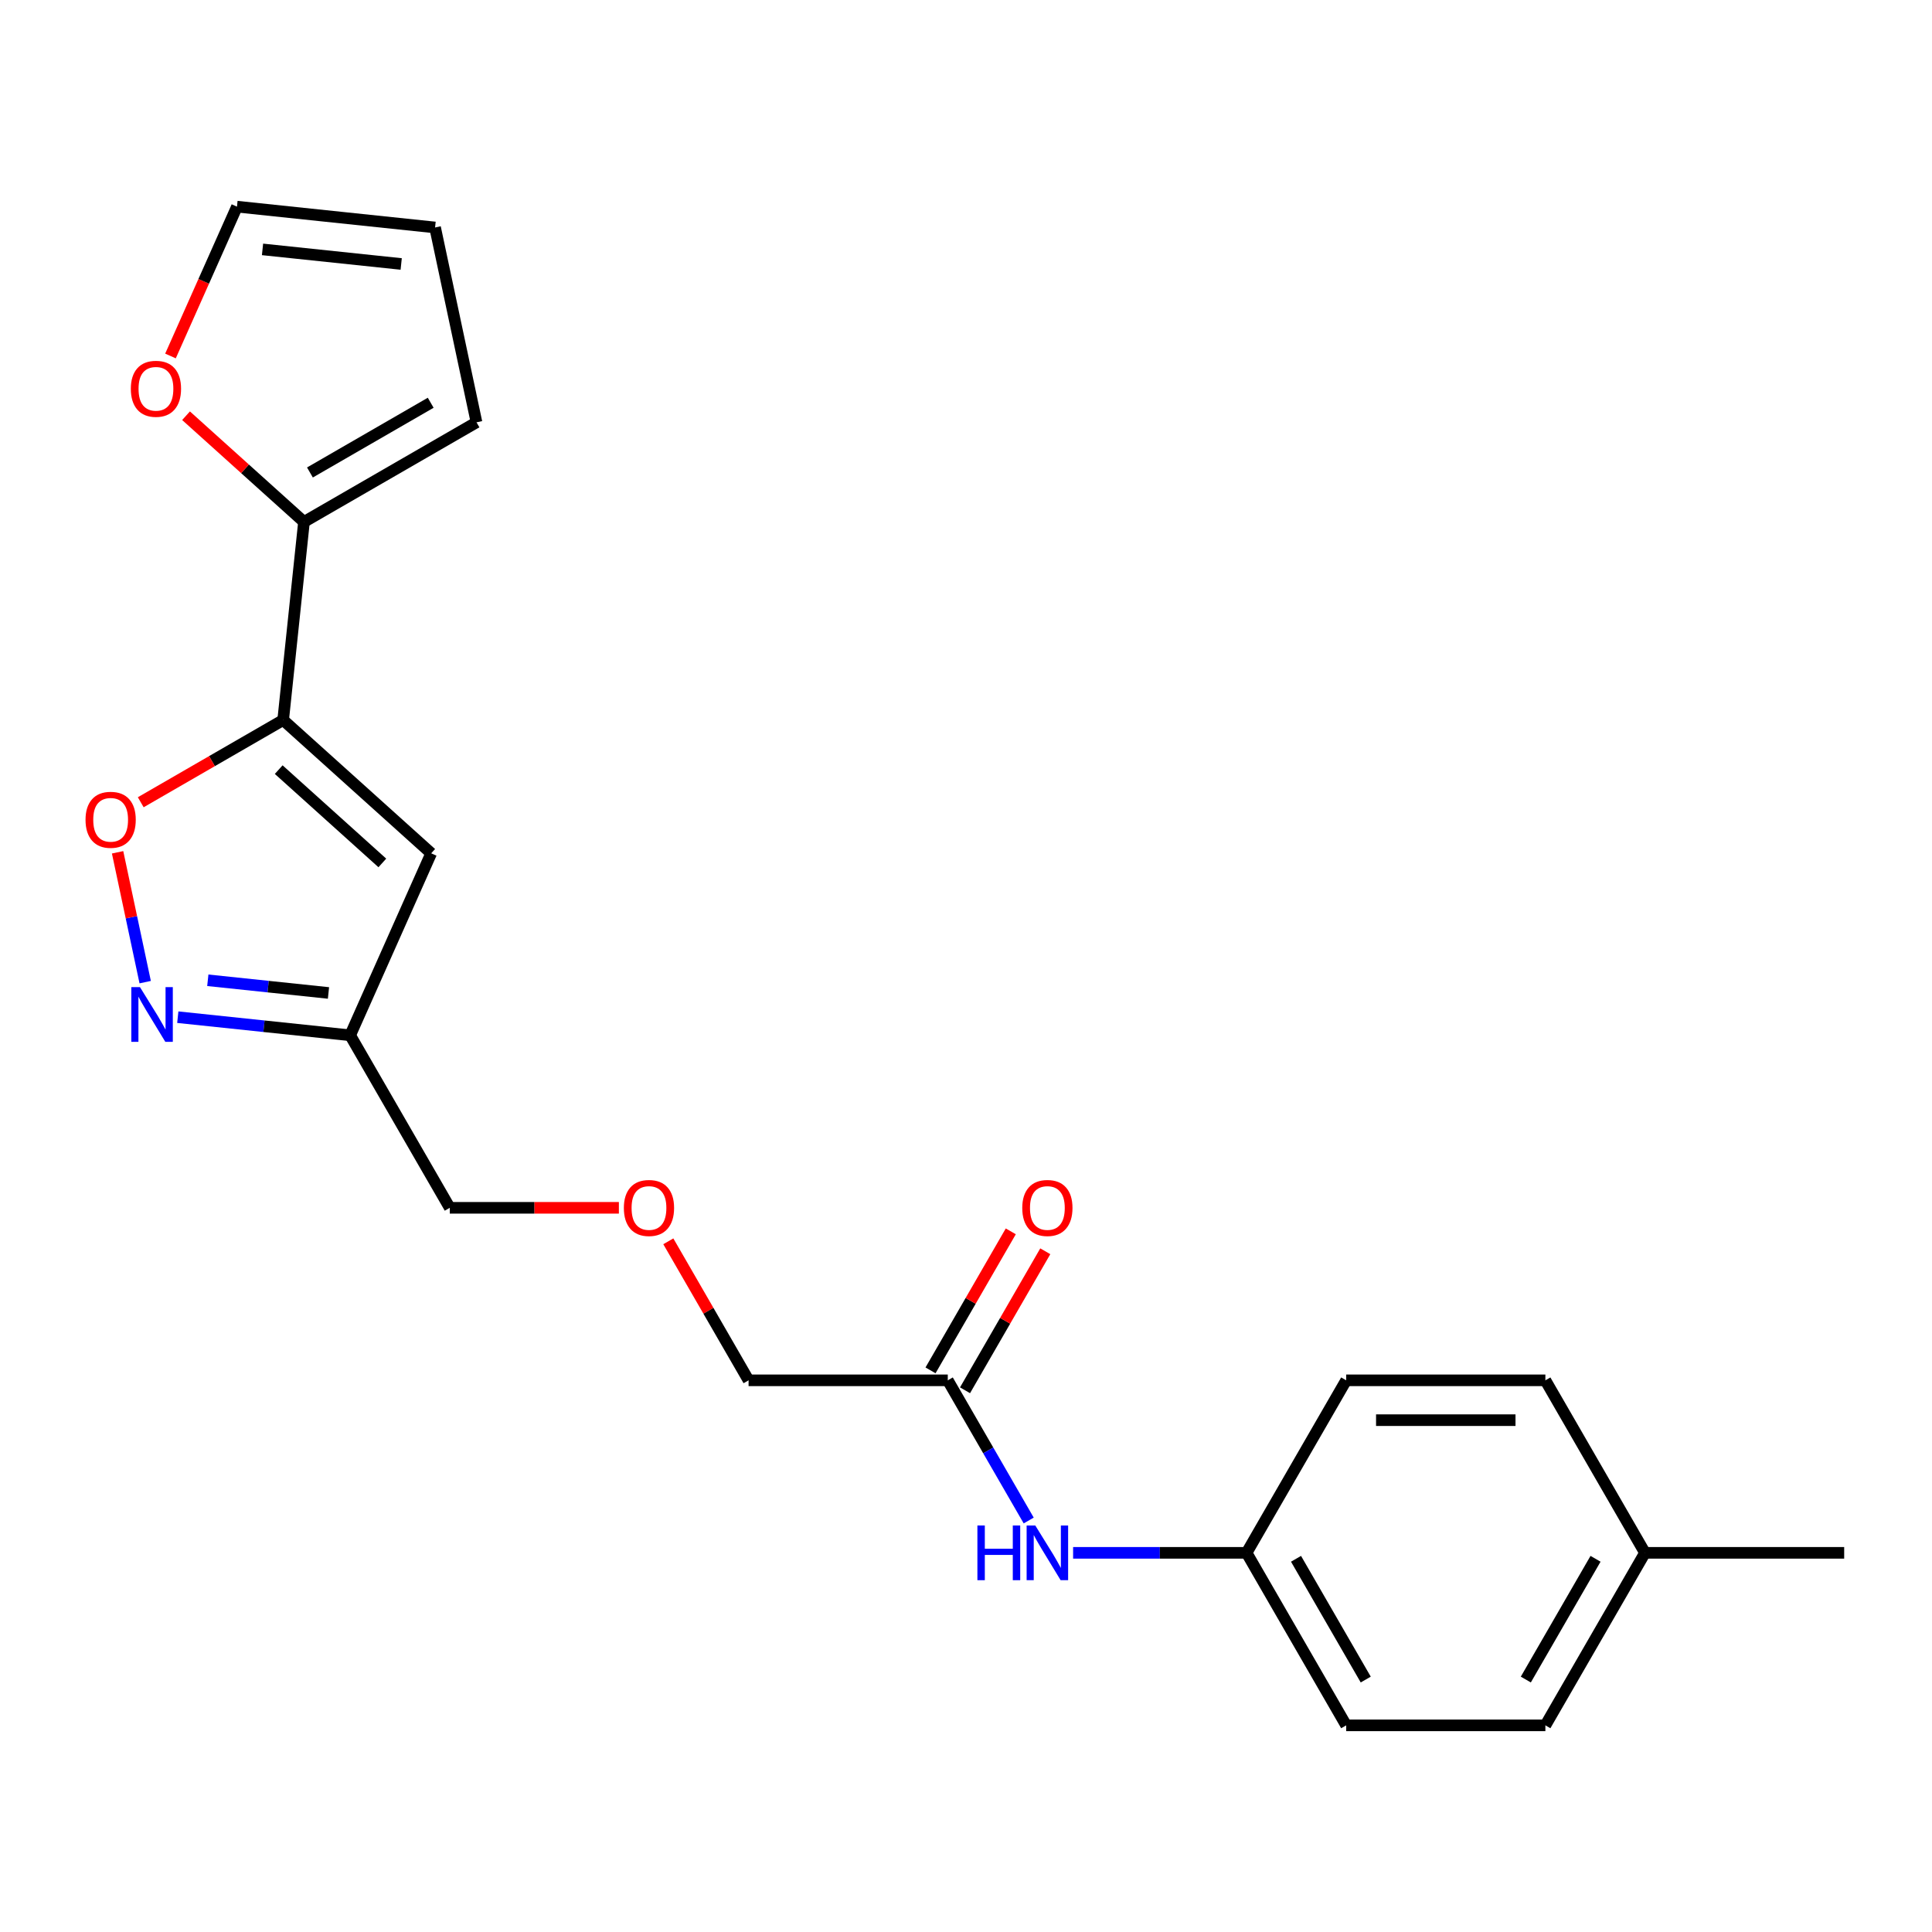 <?xml version='1.0' encoding='iso-8859-1'?>
<svg version='1.1' baseProfile='full'
              xmlns='http://www.w3.org/2000/svg'
                      xmlns:rdkit='http://www.rdkit.org/xml'
                      xmlns:xlink='http://www.w3.org/1999/xlink'
                  xml:space='preserve'
width='1000px' height='1000px' viewBox='0 0 1000 1000'>
<!-- END OF HEADER -->
<rect style='opacity:1.0;fill:#FFFFFF;stroke:none' width='1000' height='1000' x='0' y='0'> </rect>
<path class='bond-0' d='M 146.563,372.686 L 223.186,441.677' style='fill:none;fill-rule:evenodd;stroke:#000000;stroke-width:6px;stroke-linecap:butt;stroke-linejoin:miter;stroke-opacity:1' />
<path class='bond-0' d='M 144.258,398.359 L 197.894,446.653' style='fill:none;fill-rule:evenodd;stroke:#000000;stroke-width:6px;stroke-linecap:butt;stroke-linejoin:miter;stroke-opacity:1' />
<path class='bond-2' d='M 146.563,372.686 L 109.706,393.965' style='fill:none;fill-rule:evenodd;stroke:#000000;stroke-width:6px;stroke-linecap:butt;stroke-linejoin:miter;stroke-opacity:1' />
<path class='bond-2' d='M 109.706,393.965 L 72.848,415.245' style='fill:none;fill-rule:evenodd;stroke:#FF0000;stroke-width:6px;stroke-linecap:butt;stroke-linejoin:miter;stroke-opacity:1' />
<path class='bond-3' d='M 146.563,372.686 L 157.341,270.144' style='fill:none;fill-rule:evenodd;stroke:#000000;stroke-width:6px;stroke-linecap:butt;stroke-linejoin:miter;stroke-opacity:1' />
<path class='bond-4' d='M 223.186,441.677 L 181.249,535.869' style='fill:none;fill-rule:evenodd;stroke:#000000;stroke-width:6px;stroke-linecap:butt;stroke-linejoin:miter;stroke-opacity:1' />
<path class='bond-1' d='M 75.15,508.354 L 68.007,474.751' style='fill:none;fill-rule:evenodd;stroke:#0000FF;stroke-width:6px;stroke-linecap:butt;stroke-linejoin:miter;stroke-opacity:1' />
<path class='bond-1' d='M 68.007,474.751 L 60.865,441.148' style='fill:none;fill-rule:evenodd;stroke:#FF0000;stroke-width:6px;stroke-linecap:butt;stroke-linejoin:miter;stroke-opacity:1' />
<path class='bond-22' d='M 92.025,526.491 L 136.637,531.18' style='fill:none;fill-rule:evenodd;stroke:#0000FF;stroke-width:6px;stroke-linecap:butt;stroke-linejoin:miter;stroke-opacity:1' />
<path class='bond-22' d='M 136.637,531.18 L 181.249,535.869' style='fill:none;fill-rule:evenodd;stroke:#000000;stroke-width:6px;stroke-linecap:butt;stroke-linejoin:miter;stroke-opacity:1' />
<path class='bond-22' d='M 107.564,507.39 L 138.793,510.672' style='fill:none;fill-rule:evenodd;stroke:#0000FF;stroke-width:6px;stroke-linecap:butt;stroke-linejoin:miter;stroke-opacity:1' />
<path class='bond-22' d='M 138.793,510.672 L 170.021,513.954' style='fill:none;fill-rule:evenodd;stroke:#000000;stroke-width:6px;stroke-linecap:butt;stroke-linejoin:miter;stroke-opacity:1' />
<path class='bond-5' d='M 157.341,270.144 L 126.818,242.662' style='fill:none;fill-rule:evenodd;stroke:#000000;stroke-width:6px;stroke-linecap:butt;stroke-linejoin:miter;stroke-opacity:1' />
<path class='bond-5' d='M 126.818,242.662 L 96.296,215.179' style='fill:none;fill-rule:evenodd;stroke:#FF0000;stroke-width:6px;stroke-linecap:butt;stroke-linejoin:miter;stroke-opacity:1' />
<path class='bond-8' d='M 157.341,270.144 L 246.633,218.591' style='fill:none;fill-rule:evenodd;stroke:#000000;stroke-width:6px;stroke-linecap:butt;stroke-linejoin:miter;stroke-opacity:1' />
<path class='bond-8' d='M 160.424,244.553 L 222.929,208.466' style='fill:none;fill-rule:evenodd;stroke:#000000;stroke-width:6px;stroke-linecap:butt;stroke-linejoin:miter;stroke-opacity:1' />
<path class='bond-19' d='M 181.249,535.869 L 232.802,625.162' style='fill:none;fill-rule:evenodd;stroke:#000000;stroke-width:6px;stroke-linecap:butt;stroke-linejoin:miter;stroke-opacity:1' />
<path class='bond-9' d='M 88.241,184.255 L 105.448,145.608' style='fill:none;fill-rule:evenodd;stroke:#FF0000;stroke-width:6px;stroke-linecap:butt;stroke-linejoin:miter;stroke-opacity:1' />
<path class='bond-9' d='M 105.448,145.608 L 122.655,106.96' style='fill:none;fill-rule:evenodd;stroke:#000000;stroke-width:6px;stroke-linecap:butt;stroke-linejoin:miter;stroke-opacity:1' />
<path class='bond-6' d='M 490.568,714.454 L 387.461,714.454' style='fill:none;fill-rule:evenodd;stroke:#000000;stroke-width:6px;stroke-linecap:butt;stroke-linejoin:miter;stroke-opacity:1' />
<path class='bond-7' d='M 490.568,714.454 L 511.512,750.732' style='fill:none;fill-rule:evenodd;stroke:#000000;stroke-width:6px;stroke-linecap:butt;stroke-linejoin:miter;stroke-opacity:1' />
<path class='bond-7' d='M 511.512,750.732 L 532.457,787.009' style='fill:none;fill-rule:evenodd;stroke:#0000FF;stroke-width:6px;stroke-linecap:butt;stroke-linejoin:miter;stroke-opacity:1' />
<path class='bond-11' d='M 499.497,719.61 L 520.268,683.632' style='fill:none;fill-rule:evenodd;stroke:#000000;stroke-width:6px;stroke-linecap:butt;stroke-linejoin:miter;stroke-opacity:1' />
<path class='bond-11' d='M 520.268,683.632 L 541.04,647.655' style='fill:none;fill-rule:evenodd;stroke:#FF0000;stroke-width:6px;stroke-linecap:butt;stroke-linejoin:miter;stroke-opacity:1' />
<path class='bond-11' d='M 481.638,709.299 L 502.41,673.322' style='fill:none;fill-rule:evenodd;stroke:#000000;stroke-width:6px;stroke-linecap:butt;stroke-linejoin:miter;stroke-opacity:1' />
<path class='bond-11' d='M 502.41,673.322 L 523.182,637.344' style='fill:none;fill-rule:evenodd;stroke:#FF0000;stroke-width:6px;stroke-linecap:butt;stroke-linejoin:miter;stroke-opacity:1' />
<path class='bond-12' d='M 555.438,803.747 L 600.333,803.747' style='fill:none;fill-rule:evenodd;stroke:#0000FF;stroke-width:6px;stroke-linecap:butt;stroke-linejoin:miter;stroke-opacity:1' />
<path class='bond-12' d='M 600.333,803.747 L 645.227,803.747' style='fill:none;fill-rule:evenodd;stroke:#000000;stroke-width:6px;stroke-linecap:butt;stroke-linejoin:miter;stroke-opacity:1' />
<path class='bond-10' d='M 246.633,218.591 L 225.196,117.738' style='fill:none;fill-rule:evenodd;stroke:#000000;stroke-width:6px;stroke-linecap:butt;stroke-linejoin:miter;stroke-opacity:1' />
<path class='bond-23' d='M 122.655,106.96 L 225.196,117.738' style='fill:none;fill-rule:evenodd;stroke:#000000;stroke-width:6px;stroke-linecap:butt;stroke-linejoin:miter;stroke-opacity:1' />
<path class='bond-23' d='M 135.881,129.085 L 207.66,136.63' style='fill:none;fill-rule:evenodd;stroke:#000000;stroke-width:6px;stroke-linecap:butt;stroke-linejoin:miter;stroke-opacity:1' />
<path class='bond-15' d='M 645.227,803.747 L 696.78,714.454' style='fill:none;fill-rule:evenodd;stroke:#000000;stroke-width:6px;stroke-linecap:butt;stroke-linejoin:miter;stroke-opacity:1' />
<path class='bond-16' d='M 645.227,803.747 L 696.78,893.04' style='fill:none;fill-rule:evenodd;stroke:#000000;stroke-width:6px;stroke-linecap:butt;stroke-linejoin:miter;stroke-opacity:1' />
<path class='bond-16' d='M 670.818,806.83 L 706.906,869.335' style='fill:none;fill-rule:evenodd;stroke:#000000;stroke-width:6px;stroke-linecap:butt;stroke-linejoin:miter;stroke-opacity:1' />
<path class='bond-13' d='M 320.331,625.162 L 276.566,625.162' style='fill:none;fill-rule:evenodd;stroke:#FF0000;stroke-width:6px;stroke-linecap:butt;stroke-linejoin:miter;stroke-opacity:1' />
<path class='bond-13' d='M 276.566,625.162 L 232.802,625.162' style='fill:none;fill-rule:evenodd;stroke:#000000;stroke-width:6px;stroke-linecap:butt;stroke-linejoin:miter;stroke-opacity:1' />
<path class='bond-20' d='M 345.918,642.499 L 366.69,678.477' style='fill:none;fill-rule:evenodd;stroke:#FF0000;stroke-width:6px;stroke-linecap:butt;stroke-linejoin:miter;stroke-opacity:1' />
<path class='bond-20' d='M 366.69,678.477 L 387.461,714.454' style='fill:none;fill-rule:evenodd;stroke:#000000;stroke-width:6px;stroke-linecap:butt;stroke-linejoin:miter;stroke-opacity:1' />
<path class='bond-14' d='M 851.439,803.747 L 799.886,893.04' style='fill:none;fill-rule:evenodd;stroke:#000000;stroke-width:6px;stroke-linecap:butt;stroke-linejoin:miter;stroke-opacity:1' />
<path class='bond-14' d='M 825.848,806.83 L 789.761,869.335' style='fill:none;fill-rule:evenodd;stroke:#000000;stroke-width:6px;stroke-linecap:butt;stroke-linejoin:miter;stroke-opacity:1' />
<path class='bond-21' d='M 851.439,803.747 L 954.545,803.747' style='fill:none;fill-rule:evenodd;stroke:#000000;stroke-width:6px;stroke-linecap:butt;stroke-linejoin:miter;stroke-opacity:1' />
<path class='bond-24' d='M 851.439,803.747 L 799.886,714.454' style='fill:none;fill-rule:evenodd;stroke:#000000;stroke-width:6px;stroke-linecap:butt;stroke-linejoin:miter;stroke-opacity:1' />
<path class='bond-17' d='M 696.78,714.454 L 799.886,714.454' style='fill:none;fill-rule:evenodd;stroke:#000000;stroke-width:6px;stroke-linecap:butt;stroke-linejoin:miter;stroke-opacity:1' />
<path class='bond-17' d='M 712.246,735.076 L 784.42,735.076' style='fill:none;fill-rule:evenodd;stroke:#000000;stroke-width:6px;stroke-linecap:butt;stroke-linejoin:miter;stroke-opacity:1' />
<path class='bond-18' d='M 696.78,893.04 L 799.886,893.04' style='fill:none;fill-rule:evenodd;stroke:#000000;stroke-width:6px;stroke-linecap:butt;stroke-linejoin:miter;stroke-opacity:1' />
<path  class='atom-2' d='M 72.448 510.932
L 81.728 525.932
Q 82.648 527.412, 84.128 530.092
Q 85.608 532.772, 85.688 532.932
L 85.688 510.932
L 89.448 510.932
L 89.448 539.252
L 85.568 539.252
L 75.608 522.852
Q 74.448 520.932, 73.208 518.732
Q 72.008 516.532, 71.648 515.852
L 71.648 539.252
L 67.968 539.252
L 67.968 510.932
L 72.448 510.932
' fill='#0000FF'/>
<path  class='atom-3' d='M 44.271 424.319
Q 44.271 417.519, 47.631 413.719
Q 50.991 409.919, 57.271 409.919
Q 63.551 409.919, 66.911 413.719
Q 70.271 417.519, 70.271 424.319
Q 70.271 431.199, 66.871 435.119
Q 63.471 438.999, 57.271 438.999
Q 51.031 438.999, 47.631 435.119
Q 44.271 431.239, 44.271 424.319
M 57.271 435.799
Q 61.591 435.799, 63.911 432.919
Q 66.271 429.999, 66.271 424.319
Q 66.271 418.759, 63.911 415.959
Q 61.591 413.119, 57.271 413.119
Q 52.951 413.119, 50.591 415.919
Q 48.271 418.719, 48.271 424.319
Q 48.271 430.039, 50.591 432.919
Q 52.951 435.799, 57.271 435.799
' fill='#FF0000'/>
<path  class='atom-6' d='M 67.718 201.233
Q 67.718 194.433, 71.078 190.633
Q 74.438 186.833, 80.718 186.833
Q 86.998 186.833, 90.358 190.633
Q 93.718 194.433, 93.718 201.233
Q 93.718 208.113, 90.318 212.033
Q 86.918 215.913, 80.718 215.913
Q 74.478 215.913, 71.078 212.033
Q 67.718 208.153, 67.718 201.233
M 80.718 212.713
Q 85.038 212.713, 87.358 209.833
Q 89.718 206.913, 89.718 201.233
Q 89.718 195.673, 87.358 192.873
Q 85.038 190.033, 80.718 190.033
Q 76.398 190.033, 74.038 192.833
Q 71.718 195.633, 71.718 201.233
Q 71.718 206.953, 74.038 209.833
Q 76.398 212.713, 80.718 212.713
' fill='#FF0000'/>
<path  class='atom-8' d='M 505.901 789.587
L 509.741 789.587
L 509.741 801.627
L 524.221 801.627
L 524.221 789.587
L 528.061 789.587
L 528.061 817.907
L 524.221 817.907
L 524.221 804.827
L 509.741 804.827
L 509.741 817.907
L 505.901 817.907
L 505.901 789.587
' fill='#0000FF'/>
<path  class='atom-8' d='M 535.861 789.587
L 545.141 804.587
Q 546.061 806.067, 547.541 808.747
Q 549.021 811.427, 549.101 811.587
L 549.101 789.587
L 552.861 789.587
L 552.861 817.907
L 548.981 817.907
L 539.021 801.507
Q 537.861 799.587, 536.621 797.387
Q 535.421 795.187, 535.061 794.507
L 535.061 817.907
L 531.381 817.907
L 531.381 789.587
L 535.861 789.587
' fill='#0000FF'/>
<path  class='atom-12' d='M 529.121 625.242
Q 529.121 618.442, 532.481 614.642
Q 535.841 610.842, 542.121 610.842
Q 548.401 610.842, 551.761 614.642
Q 555.121 618.442, 555.121 625.242
Q 555.121 632.122, 551.721 636.042
Q 548.321 639.922, 542.121 639.922
Q 535.881 639.922, 532.481 636.042
Q 529.121 632.162, 529.121 625.242
M 542.121 636.722
Q 546.441 636.722, 548.761 633.842
Q 551.121 630.922, 551.121 625.242
Q 551.121 619.682, 548.761 616.882
Q 546.441 614.042, 542.121 614.042
Q 537.801 614.042, 535.441 616.842
Q 533.121 619.642, 533.121 625.242
Q 533.121 630.962, 535.441 633.842
Q 537.801 636.722, 542.121 636.722
' fill='#FF0000'/>
<path  class='atom-14' d='M 322.908 625.242
Q 322.908 618.442, 326.268 614.642
Q 329.628 610.842, 335.908 610.842
Q 342.188 610.842, 345.548 614.642
Q 348.908 618.442, 348.908 625.242
Q 348.908 632.122, 345.508 636.042
Q 342.108 639.922, 335.908 639.922
Q 329.668 639.922, 326.268 636.042
Q 322.908 632.162, 322.908 625.242
M 335.908 636.722
Q 340.228 636.722, 342.548 633.842
Q 344.908 630.922, 344.908 625.242
Q 344.908 619.682, 342.548 616.882
Q 340.228 614.042, 335.908 614.042
Q 331.588 614.042, 329.228 616.842
Q 326.908 619.642, 326.908 625.242
Q 326.908 630.962, 329.228 633.842
Q 331.588 636.722, 335.908 636.722
' fill='#FF0000'/>
</svg>
